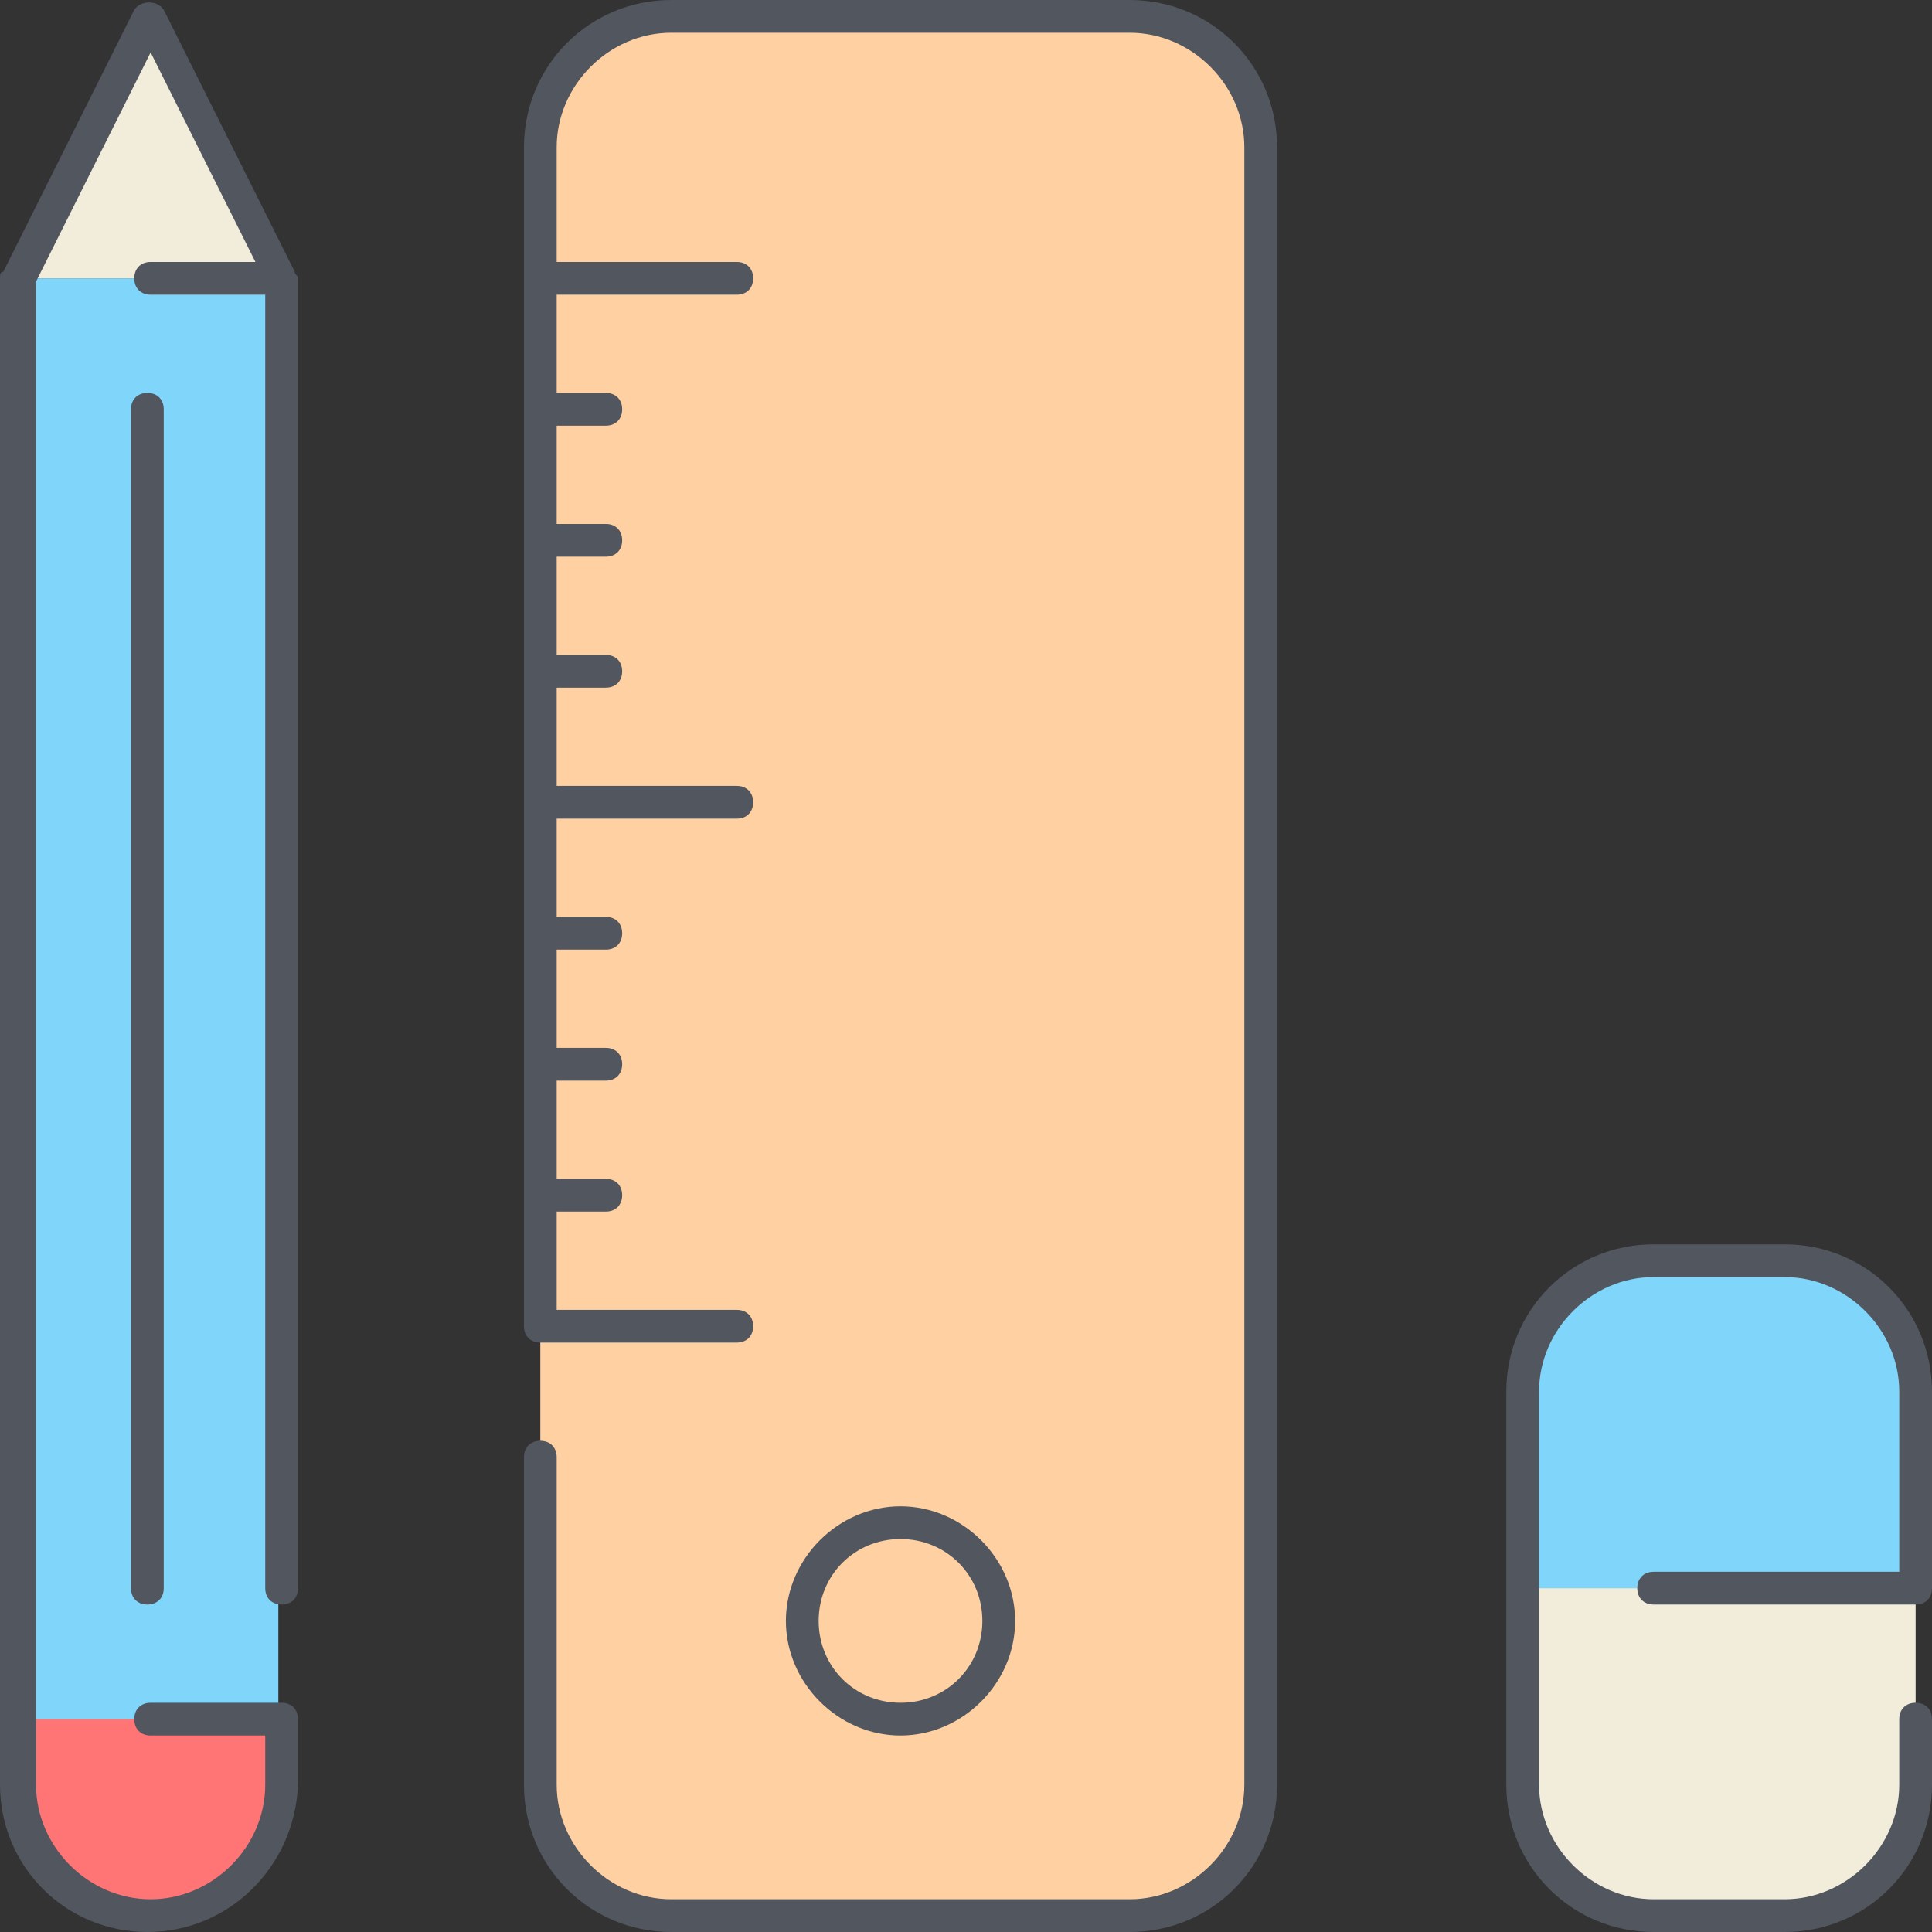 <?xml version="1.0" encoding="UTF-8"?>
<svg xmlns="http://www.w3.org/2000/svg" xmlns:xlink="http://www.w3.org/1999/xlink" height="800px" width="800px" version="1.1" id="Layer_1" viewBox="0 0 503.467 503.467" xml:space="preserve">
<rect x="0" y="0" width="503.467" height="503.467" fill="#333333" stroke="none"/>
<g transform="translate(1 1)">
	<path style="fill:#80D6FA;" d="M498.2,361.667v51.2H395.8v-51.2c0-18.773,15.36-34.133,34.133-34.133h34.133   C482.84,327.533,498.2,342.893,498.2,361.667z M3.267,447h68.267V71.533H3.267V447z"></path>
	<path style="fill:#F2EDDA;" d="M37.4,3.267l34.133,68.267H3.267L37.4,3.267z M259.267,421.4c0-14.507-11.093-25.6-25.6-25.6   c-14.507,0-25.6,11.093-25.6,25.6s11.093,25.6,25.6,25.6C248.173,447,259.267,435.907,259.267,421.4z M498.2,412.867v51.2   c0,18.773-15.36,34.133-34.133,34.133h-34.133c-18.773,0-34.133-15.36-34.133-34.133v-51.2H498.2z"></path>
	<path style="fill:#FFD0A1;" d="M139.8,344.6v-34.133v-34.133V242.2v-34.133v-34.133V139.8v-34.133V71.533V37.4   c0-18.773,15.36-34.133,34.133-34.133H293.4c18.773,0,34.133,15.36,34.133,34.133v426.667c0,18.773-15.36,34.133-34.133,34.133   H173.933c-18.773,0-34.133-15.36-34.133-34.133V344.6z M233.667,395.8c14.507,0,25.6,11.093,25.6,25.6s-11.093,25.6-25.6,25.6   c-14.507,0-25.6-11.093-25.6-25.6S219.16,395.8,233.667,395.8z"></path>
	<path style="fill:#FF7474;" d="M71.533,464.067c0,18.773-15.36,34.133-34.133,34.133S3.267,482.84,3.267,464.067V447h68.267   V464.067z"></path>
</g>
<path style="fill:#51565F;" d="M465.067,503.467h-34.133c-21.333,0-38.4-17.067-38.4-38.4v-102.4c0-21.333,17.067-38.4,38.4-38.4  h34.133c21.333,0,38.4,17.067,38.4,38.4v51.2c0,2.56-1.707,4.267-4.267,4.267h-68.267c-2.56,0-4.267-1.707-4.267-4.267  c0-2.56,1.707-4.267,4.267-4.267h64v-46.933c0-16.213-13.653-29.867-29.867-29.867h-34.133c-16.213,0-29.867,13.653-29.867,29.867  v102.4c0,16.213,13.653,29.867,29.867,29.867h34.133c16.213,0,29.867-13.653,29.867-29.867V448c0-2.56,1.707-4.267,4.267-4.267  c2.56,0,4.267,1.707,4.267,4.267v17.067C503.467,486.4,486.4,503.467,465.067,503.467z M294.4,503.467H174.933  c-21.333,0-38.4-17.067-38.4-38.4v-85.333c0-2.56,1.707-4.267,4.267-4.267c2.56,0,4.267,1.707,4.267,4.267v85.333  c0,16.213,13.653,29.867,29.867,29.867H294.4c16.213,0,29.867-13.653,29.867-29.867V38.4c0-16.213-13.653-29.867-29.867-29.867  H174.933c-16.213,0-29.867,13.653-29.867,29.867v29.867H192c2.56,0,4.267,1.707,4.267,4.267c0,2.56-1.707,4.267-4.267,4.267h-46.933  v25.6h12.8c2.56,0,4.267,1.707,4.267,4.267s-1.707,4.267-4.267,4.267h-12.8v25.6h12.8c2.56,0,4.267,1.707,4.267,4.267  c0,2.56-1.707,4.267-4.267,4.267h-12.8v25.6h12.8c2.56,0,4.267,1.707,4.267,4.267c0,2.56-1.707,4.267-4.267,4.267h-12.8v25.6H192  c2.56,0,4.267,1.707,4.267,4.267c0,2.56-1.707,4.267-4.267,4.267h-46.933v25.6h12.8c2.56,0,4.267,1.707,4.267,4.267  s-1.707,4.267-4.267,4.267h-12.8v25.6h12.8c2.56,0,4.267,1.707,4.267,4.267s-1.707,4.267-4.267,4.267h-12.8v25.6h12.8  c2.56,0,4.267,1.707,4.267,4.267c0,2.56-1.707,4.267-4.267,4.267h-12.8v25.6H192c2.56,0,4.267,1.707,4.267,4.267  c0,2.56-1.707,4.267-4.267,4.267h-51.2c-2.56,0-4.267-1.707-4.267-4.267V38.4c0-21.333,17.067-38.4,38.4-38.4H294.4  c21.333,0,38.4,17.067,38.4,38.4v426.667C332.8,486.4,315.733,503.467,294.4,503.467z M38.4,503.467  c-21.333,0-38.4-17.067-38.4-38.4V72.533c0-0.853,0-1.707,0.853-1.707L34.987,2.56c1.707-2.56,5.973-2.56,7.68,0L76.8,70.827  c0,0.853,0.853,0.853,0.853,1.707l0,0l0,0v341.333c0,2.56-1.707,4.267-4.267,4.267c-2.56,0-4.267-1.707-4.267-4.267V76.8H39.253  c-2.56,0-4.267-1.707-4.267-4.267c0-2.56,1.707-4.267,4.267-4.267H66.56L39.253,13.653L9.387,73.387v391.68  c0,16.213,13.653,29.867,29.867,29.867S69.12,481.28,69.12,465.067v-12.8H39.253c-2.56,0-4.267-1.707-4.267-4.267  c0-2.56,1.707-4.267,4.267-4.267h34.133c2.56,0,4.267,1.707,4.267,4.267v17.067C76.8,486.4,59.733,503.467,38.4,503.467z   M234.667,452.267c-16.213,0-29.867-13.653-29.867-29.867s13.653-29.867,29.867-29.867s29.867,13.653,29.867,29.867  S250.88,452.267,234.667,452.267z M234.667,401.067c-11.947,0-21.333,9.387-21.333,21.333s9.387,21.333,21.333,21.333  c11.947,0,21.333-9.387,21.333-21.333S246.613,401.067,234.667,401.067z M38.4,418.133c-2.56,0-4.267-1.707-4.267-4.267v-307.2  c0-2.56,1.707-4.267,4.267-4.267s4.267,1.707,4.267,4.267v307.2C42.667,416.427,40.96,418.133,38.4,418.133z"></path>
</svg>
